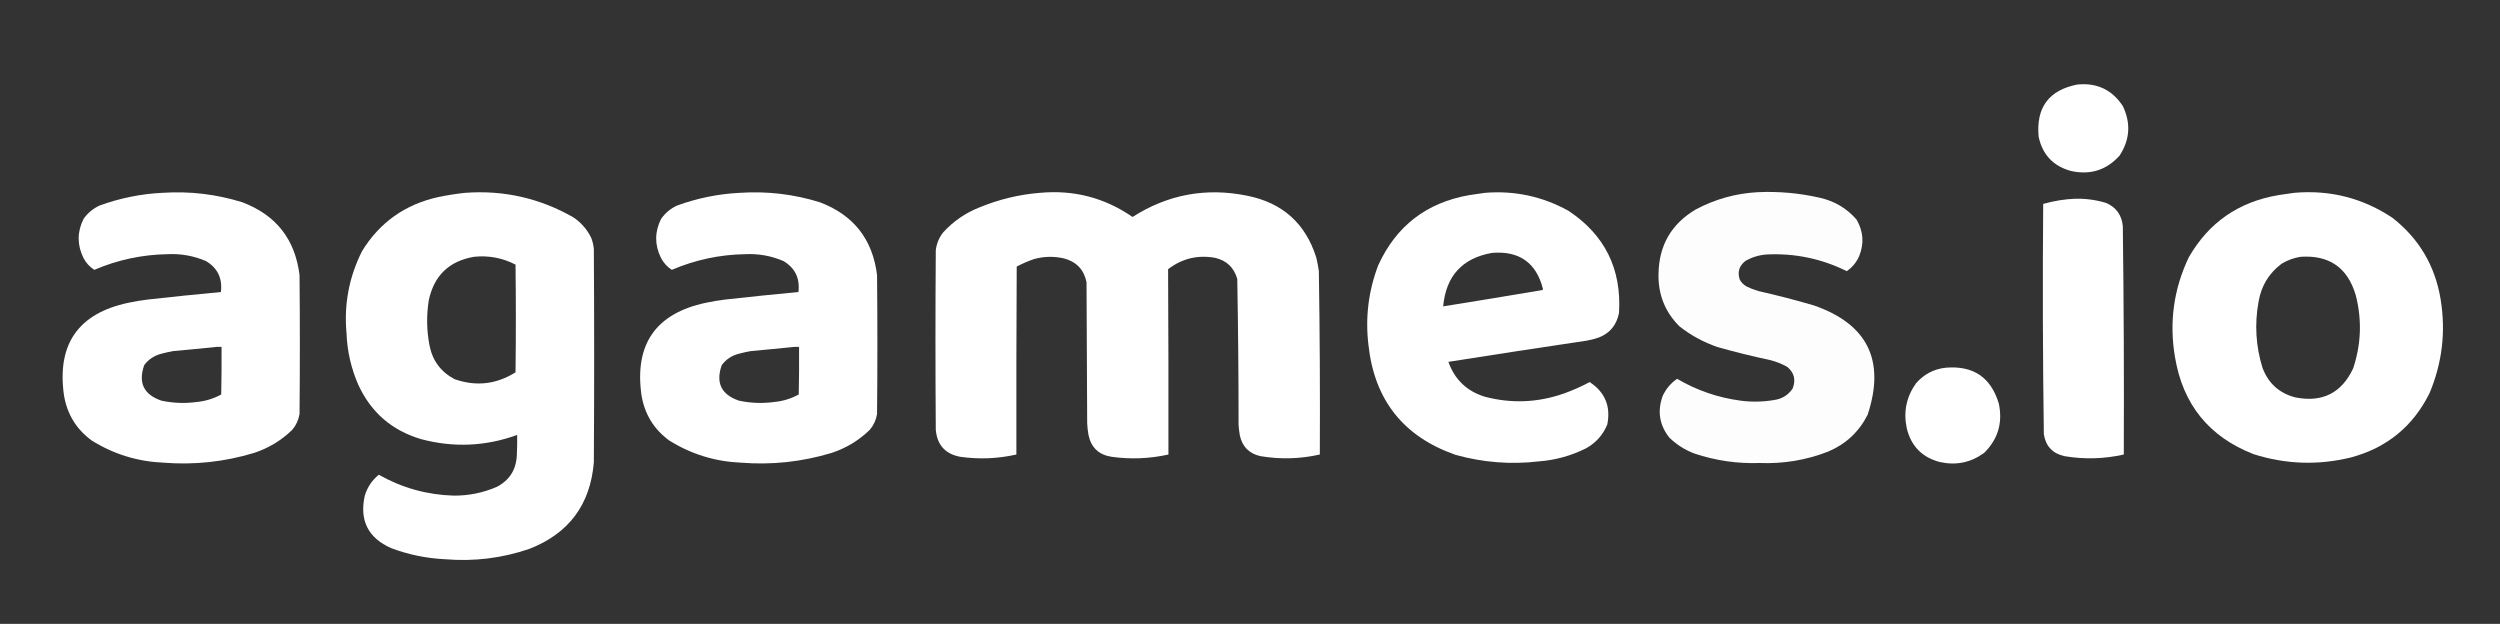 <svg xmlns="http://www.w3.org/2000/svg" viewBox="0 0 3831 956" style="shape-rendering:geometricPrecision; text-rendering:geometricPrecision; image-rendering:optimizeQuality; fill-rule:evenodd; clip-rule:evenodd" xmlns:xlink="http://www.w3.org/1999/xlink">
<rect x="0" y="0" width="3831" height="956" fill="#333333" stroke="none"/>
<g><path fill="#fefffe" d="M 3183.5,129.5 C 3213.5,126.643 3236.67,137.643 3253,162.5C 3265.6,188.824 3263.94,214.157 3248,238.5C 3227.91,260.741 3203.08,268.574 3173.5,262C 3146.37,254.54 3129.87,237.04 3124,209.5C 3119.87,164.699 3139.7,138.032 3183.5,129.5 Z"/></g>
<g><path style="opacity:0.988" fill="#fefffe" d="M 2693.5,294.5 C 2725.57,293.031 2757.24,295.864 2788.5,303C 2811.15,308.03 2829.98,319.197 2845,336.5C 2855.47,354.516 2856.8,373.183 2849,392.5C 2844.8,402.026 2838.46,409.693 2830,415.5C 2791.05,396.244 2749.89,387.744 2706.5,390C 2695.04,390.932 2684.37,394.265 2674.5,400C 2665.02,407.45 2662.18,416.95 2666,428.5C 2668.5,433 2672,436.5 2676.5,439C 2682.28,441.888 2688.28,444.221 2694.5,446C 2723.07,452.447 2751.41,459.781 2779.5,468C 2861.87,496.567 2889.37,552.4 2862,635.5C 2848.78,661.707 2828.61,680.541 2801.5,692C 2767.76,705.131 2732.76,710.964 2696.5,709.5C 2662.27,710.682 2628.94,705.848 2596.5,695C 2581.92,689.468 2569.09,681.301 2558,670.5C 2542.77,651.139 2539.44,629.805 2548,606.5C 2553,595.799 2560.34,587.132 2570,580.5C 2600.24,598.246 2632.74,609.413 2667.5,614C 2684.55,616.219 2701.55,615.886 2718.5,613C 2730.72,611.319 2740.22,605.486 2747,595.5C 2752.31,582.122 2749.48,570.956 2738.5,562C 2730.55,557.685 2722.22,554.352 2713.5,552C 2686.27,546.221 2659.27,539.554 2632.5,532C 2610.91,524.71 2591.25,514.044 2573.5,500C 2551.53,478.036 2540.87,451.37 2541.5,420C 2542.09,376.147 2561.09,343.147 2598.5,321C 2628.32,305.131 2659.99,296.298 2693.5,294.5 Z"/></g>
<g><path fill="#fefffe" d="M 248.5,295.5 C 290.442,292.697 331.442,297.53 371.5,310C 423.066,329.568 452.233,366.735 459,421.5C 459.667,492.5 459.667,563.5 459,634.5C 457.487,643.523 453.821,651.523 448,658.5C 431.335,674.797 411.835,686.63 389.5,694C 344.153,707.746 297.819,712.746 250.5,709C 210.738,707.299 174.071,695.966 140.5,675C 116.939,657.732 102.772,634.565 98,605.5C 87.046,527.511 119.879,480.345 196.5,464C 206.428,461.901 216.428,460.234 226.5,459C 263.807,454.836 301.14,451.003 338.5,447.5C 341.075,426.488 333.409,410.655 315.5,400C 296.833,392.027 277.333,388.527 257,389.5C 217.945,390.138 180.445,398.138 144.5,413.5C 137.426,408.927 131.926,402.927 128,395.5C 118.063,375.459 118.063,355.459 128,335.5C 134.363,326.467 142.529,319.634 152.5,315C 183.635,303.648 215.635,297.148 248.5,295.5 Z M 332.5,531.5 C 334.833,531.5 337.167,531.5 339.5,531.5C 339.667,555.836 339.5,580.169 339,604.5C 327.351,610.874 314.851,614.708 301.5,616C 283.367,618.471 265.367,617.805 247.5,614C 220.301,604.768 211.468,586.602 221,559.5C 227.681,550.565 236.515,544.732 247.5,542C 253.443,540.411 259.443,539.078 265.5,538C 288,535.988 310.333,533.822 332.5,531.5 Z"/></g>
<g><path fill="#fefffe" d="M 712.5,295.5 C 771.778,291.119 827.112,303.619 878.5,333C 890.533,341.031 899.7,351.531 906,364.5C 908.121,369.982 909.454,375.649 910,381.5C 910.667,490.5 910.667,599.5 910,708.5C 904.653,773.17 871.82,817.337 811.5,841C 769.654,855.317 726.654,860.65 682.5,857C 653.927,855.686 626.261,850.019 599.5,840C 564.077,824.322 550.577,797.488 559,759.5C 562.962,746.545 570.129,735.879 580.5,727.5C 616.199,747.674 654.532,758.341 695.5,759.5C 718.474,759.616 740.474,755.116 761.5,746C 780.879,735.764 791.046,719.598 792,697.5C 792.5,687.172 792.666,676.839 792.5,666.5C 744.26,684.016 695.26,686.183 645.5,673C 600.606,659.766 568.439,631.933 549,589.5C 538.031,564.327 532.031,537.994 531,510.5C 526.954,466.136 534.954,424.136 555,384.5C 582.027,340.703 620.86,313.203 671.5,302C 685.209,299.158 698.876,296.992 712.5,295.5 Z M 726.5,393.5 C 748.907,391.206 770.074,395.206 790,405.5C 790.667,460.5 790.667,515.5 790,570.5C 760.598,589.052 729.432,592.552 696.5,581C 675.307,569.784 662.474,552.284 658,528.5C 653.77,505.894 653.436,483.228 657,460.5C 665.012,422.32 688.178,399.986 726.5,393.5 Z"/></g>
<g><path fill="#fefffe" d="M 1133.5,295.5 C 1175.44,292.697 1216.44,297.53 1256.5,310C 1308.07,329.568 1337.23,366.735 1344,421.5C 1344.67,492.5 1344.67,563.5 1344,634.5C 1342.49,643.523 1338.82,651.523 1333,658.5C 1316.33,674.797 1296.83,686.63 1274.5,694C 1229.15,707.746 1182.82,712.746 1135.5,709C 1095.74,707.299 1059.07,695.966 1025.5,675C 1001.94,657.732 987.772,634.565 983,605.5C 972.046,527.511 1004.88,480.345 1081.5,464C 1091.43,461.901 1101.43,460.234 1111.5,459C 1148.81,454.836 1186.14,451.003 1223.5,447.5C 1226.08,426.488 1218.41,410.655 1200.5,400C 1181.83,392.027 1162.33,388.527 1142,389.5C 1102.94,390.138 1065.44,398.138 1029.5,413.5C 1022.43,408.927 1016.93,402.927 1013,395.5C 1003.06,375.459 1003.06,355.459 1013,335.5C 1019.36,326.467 1027.53,319.634 1037.5,315C 1068.64,303.648 1100.64,297.148 1133.5,295.5 Z M 1217.5,531.5 C 1219.83,531.5 1222.17,531.5 1224.5,531.5C 1224.67,555.836 1224.5,580.169 1224,604.5C 1212.35,610.874 1199.85,614.708 1186.5,616C 1168.37,618.471 1150.37,617.805 1132.5,614C 1105.3,604.768 1096.47,586.602 1106,559.5C 1112.68,550.565 1121.51,544.732 1132.5,542C 1138.44,540.411 1144.44,539.078 1150.5,538C 1173,535.988 1195.33,533.822 1217.5,531.5 Z"/></g>
<g><path fill="#fefffe" d="M 1593.5,295.5 C 1645.52,290.67 1692.85,303.003 1735.5,332.5C 1789.62,297.866 1848.29,287.033 1911.5,300C 1965.36,310.866 2000.52,342.366 2017,394.5C 2018.72,401.427 2020.05,408.427 2021,415.5C 2022.47,509.149 2022.97,602.815 2022.5,696.5C 1992.31,703.311 1961.98,704.144 1931.5,699C 1914.3,695.131 1903.8,684.631 1900,667.5C 1899.07,662.201 1898.4,656.867 1898,651.5C 1897.98,576.797 1897.32,502.131 1896,427.5C 1891.01,409.842 1879.51,399.009 1861.5,395C 1835.07,390.399 1811.24,396.233 1790,412.5C 1790.48,507.142 1790.65,601.809 1790.5,696.5C 1761.71,702.902 1732.71,704.068 1703.5,700C 1683.86,697.023 1672.02,685.856 1668,666.5C 1666.93,660.551 1666.26,654.551 1666,648.5C 1665.67,576.5 1665.33,504.5 1665,432.5C 1661.09,413.25 1649.59,401.083 1630.5,396C 1615.09,392.481 1599.76,392.815 1584.5,397C 1575.36,400.154 1566.53,403.987 1558,408.5C 1557.5,504.499 1557.33,600.499 1557.5,696.5C 1529.06,702.92 1500.39,704.087 1471.5,700C 1448.52,695.688 1436.02,681.855 1434,658.5C 1433.33,566.833 1433.33,475.167 1434,383.5C 1435.18,373.468 1438.85,364.468 1445,356.5C 1460.47,339.378 1478.97,326.545 1500.5,318C 1530.44,305.597 1561.44,298.097 1593.5,295.5 Z"/></g>
<g><path fill="#fefffe" d="M 2275.5,295.5 C 2321.02,291.836 2363.69,301.003 2403.5,323C 2459.23,359.97 2485.07,412.137 2481,479.5C 2476.86,499.98 2464.69,513.147 2444.5,519C 2440.2,520.158 2435.87,521.158 2431.5,522C 2360.77,532.511 2290.1,543.344 2219.5,554.5C 2229.22,581.722 2247.89,599.556 2275.5,608C 2316.28,618.66 2356.62,616.994 2396.5,603C 2410.11,598.111 2423.28,592.278 2436,585.5C 2459.55,600.946 2468.55,622.613 2463,650.5C 2456.42,666.418 2445.58,678.585 2430.5,687C 2407.83,698.334 2383.83,705.001 2358.5,707C 2315.15,712.074 2272.49,708.741 2230.5,697C 2150.61,669.123 2106.11,612.956 2097,528.5C 2092,486.541 2097,445.874 2112,406.5C 2139.5,346.299 2186,310.466 2251.5,299C 2259.64,297.818 2267.64,296.652 2275.5,295.5 Z M 2286.5,387.5 C 2328.28,384.148 2354.28,402.648 2364.5,443C 2364.17,443.5 2363.83,444 2363.5,444.5C 2312.87,453.049 2262.21,461.382 2211.5,469.5C 2215.81,422.868 2240.81,395.535 2286.5,387.5 Z"/></g>
<g><path fill="#fefffe" d="M 3515.5,295.5 C 3570.53,290.673 3620.86,303.507 3666.5,334C 3707,365.797 3731.5,407.297 3740,458.5C 3748.15,508.194 3742.48,556.194 3723,602.5C 3697.74,653.403 3657.57,686.236 3602.5,701C 3552.37,713.27 3502.7,711.604 3453.5,696C 3385.29,669.474 3345.12,619.974 3333,547.5C 3323.87,494.202 3330.87,443.202 3354,394.5C 3384.52,341.117 3430.35,309.284 3491.5,299C 3499.64,297.818 3507.64,296.652 3515.5,295.5 Z M 3525.5,393.5 C 3569.43,390.6 3597.6,410.266 3610,452.5C 3619.61,490.235 3618.27,527.569 3606,564.5C 3588.26,602.29 3558.76,617.123 3517.5,609C 3492.79,602.628 3475.96,587.462 3467,563.5C 3456.77,530.357 3454.77,496.69 3461,462.5C 3465.1,438.101 3476.93,418.601 3496.5,404C 3505.61,398.578 3515.27,395.078 3525.5,393.5 Z"/></g>
<g><path fill="#fefffe" d="M 3180.5,304.5 C 3196.53,304.215 3212.19,306.381 3227.5,311C 3242.89,317.745 3251.39,329.578 3253,346.5C 3254.48,463.149 3254.98,579.816 3254.5,696.5C 3224.32,703.319 3193.99,704.153 3163.5,699C 3145.44,694.943 3134.94,683.776 3132,665.5C 3130.35,547.859 3130.01,430.192 3131,312.5C 3147.28,307.823 3163.78,305.156 3180.5,304.5 Z"/></g>
<g><path fill="#fefffe" d="M 2981.5,563.5 C 3023.78,559.862 3050.94,578.195 3063,618.5C 3069.19,647.923 3061.69,673.09 3040.5,694C 3020.1,708.881 2997.43,713.548 2972.5,708C 2945.52,700.924 2928.68,683.757 2922,656.5C 2916.55,631.394 2921.22,608.394 2936,587.5C 2948.1,573.534 2963.27,565.534 2981.5,563.5 Z"/></g>
</svg>

